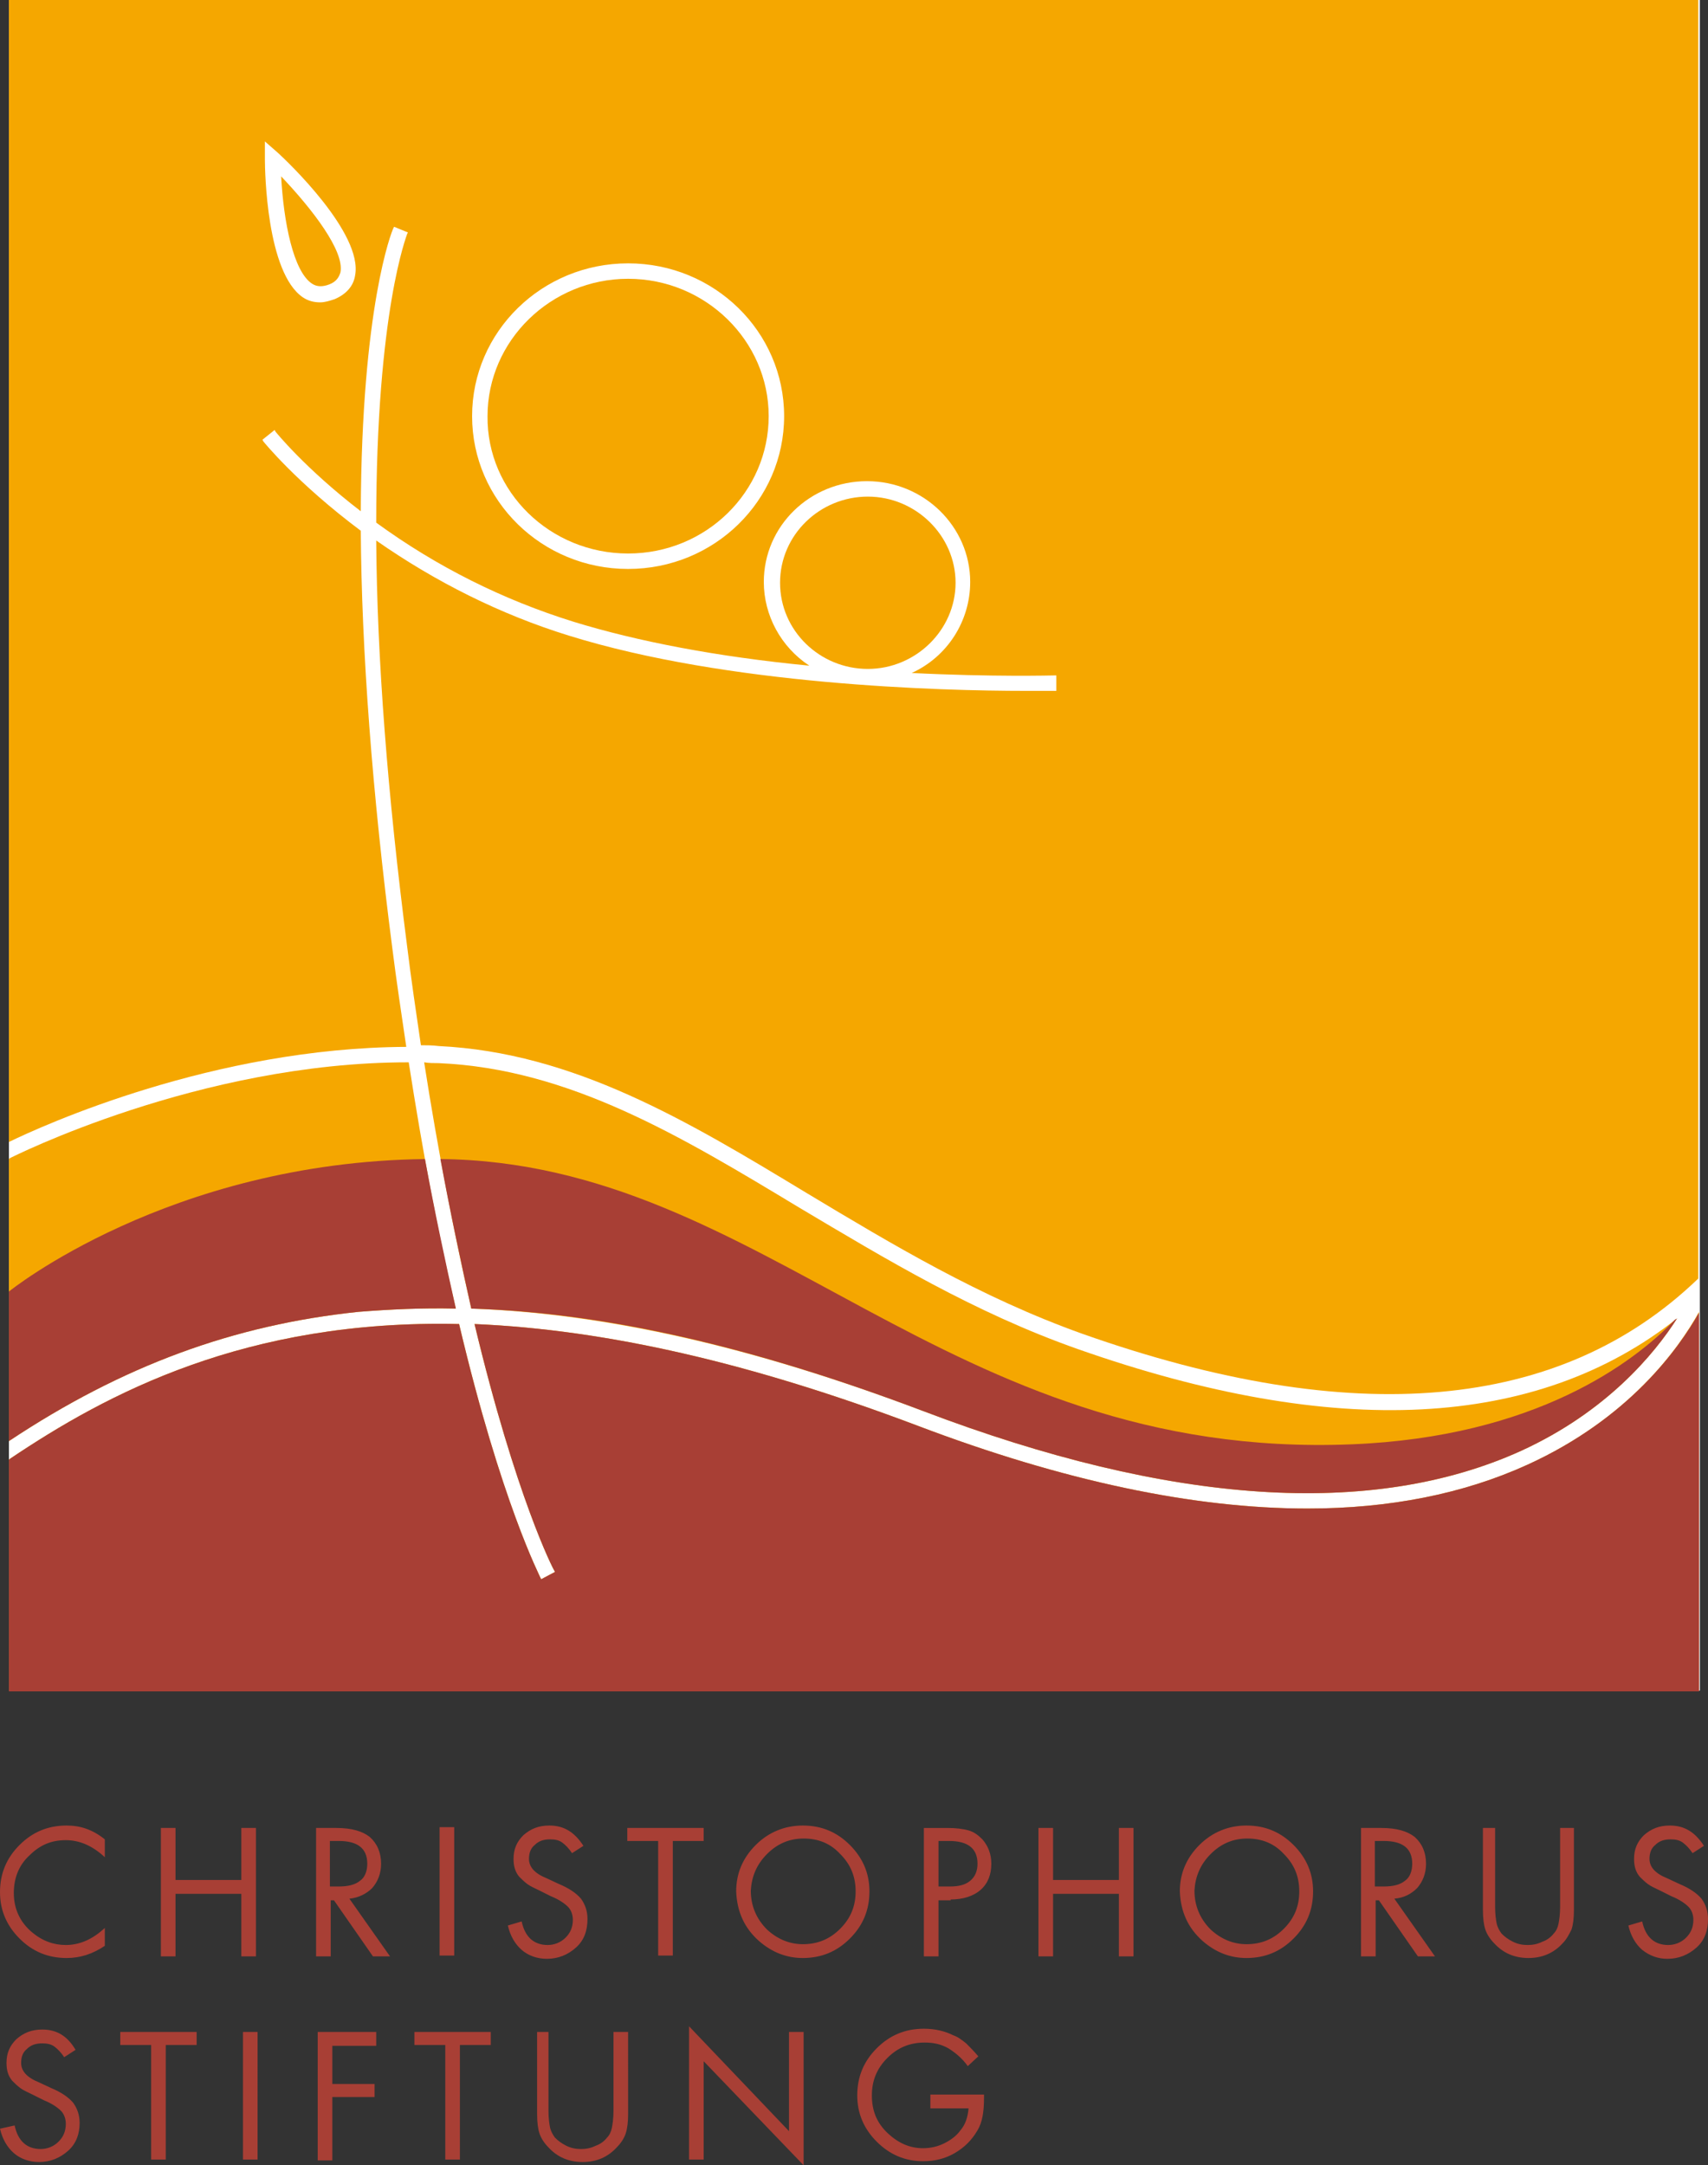 <?xml version="1.0" encoding="utf-8"?>
<!-- Generator: Adobe Illustrator 27.2.0, SVG Export Plug-In . SVG Version: 6.00 Build 0)  -->
<svg version="1.1" id="Ebene_1" xmlns="http://www.w3.org/2000/svg" xmlns:xlink="http://www.w3.org/1999/xlink" x="0px" y="0px"
	 viewBox="0 0 210.2 266.4" style="enable-background:new 0 0 210.2 266.4;" xml:space="preserve">
<rect x="0" y="0" width="210.2" height="266.4" fill="#333333" stroke="none"/>
<style type="text/css">
	.st0{fill:#A83F35;}
	.st1{fill:#FFFFFF;}
	.st2{fill:#F5A700;}
</style>
<path class="st0" d="M5.2,249.7c-1.3,0-2.3,0.4-3.2,1.2c-0.8,0.8-1.2,1.7-1.2,2.9c0,0.9,0.2,1.6,0.7,2.2c0.3,0.3,0.6,0.6,1,0.9
	c0.4,0.3,0.9,0.5,1.5,0.8l1.4,0.7c1,0.4,1.7,0.9,2.1,1.3c0.4,0.4,0.6,1,0.6,1.6c0,0.9-0.3,1.6-0.9,2.2c-0.6,0.6-1.4,0.9-2.2,0.9
	c-1.7,0-2.8-1-3.2-2.9L0,261.9c0.3,1.3,0.9,2.3,1.7,3c0.8,0.7,1.9,1.1,3.1,1.1c1.4,0,2.6-0.5,3.6-1.4c1-0.9,1.4-2.1,1.4-3.4
	c0-1-0.3-1.8-0.8-2.5c-0.6-0.7-1.5-1.3-2.7-1.8l-1.5-0.7c-1.5-0.6-2.2-1.4-2.2-2.4c0-0.7,0.2-1.3,0.7-1.7c0.5-0.5,1.1-0.7,1.9-0.7
	c0.6,0,1.1,0.1,1.5,0.4c0.4,0.3,0.8,0.7,1.2,1.3l1.4-0.9C8.3,250.5,7,249.7,5.2,249.7 M24.2,251.6V250h-9.4v1.6h3.8v14.1h1.8v-14.1
	H24.2z M29.9,265.7h1.8V250h-1.8V265.7z M46.3,250h-7.2v15.8h1.8v-7.8h5.2v-1.6h-5.2v-4.7h5.4V250z M60.4,251.6V250H51v1.6h3.8v14.1
	h1.8v-14.1H60.4z M66.1,250v10.1c0,1,0.1,1.8,0.3,2.4c0.2,0.6,0.6,1.2,1.1,1.7c1.1,1.2,2.5,1.8,4.2,1.8c1.7,0,3.1-0.6,4.2-1.8
	c0.5-0.5,0.9-1.1,1.1-1.7c0.2-0.6,0.3-1.4,0.3-2.4V250h-1.8v9.7c0,0.9-0.1,1.6-0.2,2.1c-0.1,0.5-0.3,0.9-0.6,1.2
	c-0.3,0.4-0.8,0.8-1.4,1c-0.6,0.3-1.2,0.4-1.8,0.4c-0.6,0-1.2-0.1-1.8-0.4c-0.6-0.3-1-0.6-1.4-1c-0.3-0.4-0.5-0.8-0.6-1.2
	c-0.1-0.5-0.2-1.2-0.2-2.1V250H66.1z M86.6,265.7v-12.1l12.3,12.8V250h-1.8v12.2l-12.3-12.9v16.4H86.6z M114.5,259.4h4.7
	c-0.1,1.1-0.4,2-1,2.7c-0.5,0.7-1.2,1.2-2,1.6c-0.8,0.4-1.7,0.6-2.6,0.6c-1.6,0-3-0.6-4.3-1.8c-1.4-1.3-2-2.8-2-4.7
	c0-1.8,0.6-3.3,1.9-4.6c1.3-1.3,2.8-1.9,4.6-1.9c1.1,0,2,0.2,2.9,0.7c0.8,0.5,1.7,1.2,2.4,2.2l1.3-1.2c-0.5-0.6-1-1.1-1.5-1.6
	c-0.5-0.4-1-0.8-1.6-1c-1-0.5-2.2-0.8-3.6-0.8c-2.3,0-4.2,0.8-5.8,2.4c-1.6,1.6-2.4,3.5-2.4,5.8c0,2.2,0.8,4.1,2.4,5.7
	c1.6,1.6,3.5,2.4,5.7,2.4c1.4,0,2.7-0.3,3.9-1c1.2-0.7,2.1-1.6,2.8-2.8c0.6-1,0.8-2.3,0.8-4v-0.4h-6.6V259.4z"/>
<path class="st0" d="M8.2,224.6c-2.3,0-4.2,0.8-5.8,2.4c-1.6,1.6-2.4,3.5-2.4,5.8c0,2.2,0.8,4.1,2.4,5.7c1.6,1.6,3.5,2.4,5.8,2.4
	c1.7,0,3.2-0.5,4.7-1.5v-2.2c-1.5,1.4-3.1,2.1-4.8,2.1c-1.5,0-2.9-0.5-4.2-1.6c-1.4-1.2-2.2-2.8-2.2-4.8c0-1.8,0.6-3.4,1.9-4.6
	c1.3-1.3,2.7-1.9,4.5-1.9c1.7,0,3.3,0.7,4.8,2.1v-2.2C11.4,225.1,9.9,224.6,8.2,224.6 M21.6,224.9h-1.8v15.8h1.8v-7.7h8.1v7.7h1.8
	v-15.8h-1.8v6.4h-8.1V224.9z M45.8,232.3c0.7-0.8,1.1-1.8,1.1-3c0-1.4-0.5-2.5-1.4-3.3c-0.9-0.7-2.2-1.1-4.1-1.1h-2.5v15.8h1.8v-6.9
	h0.4l4.8,6.9H48l-5-7.1C44.1,233.5,45.1,233,45.8,232.3 M40.6,226.5h1.1c2.3,0,3.5,0.9,3.5,2.8c0,0.9-0.3,1.7-0.9,2.1
	c-0.6,0.5-1.5,0.7-2.6,0.7h-1.1V226.5z M54.1,240.6h1.8v-15.8h-1.8V240.6z M67.6,224.6c-1.3,0-2.3,0.4-3.2,1.2
	c-0.8,0.8-1.2,1.7-1.2,2.9c0,0.9,0.2,1.6,0.7,2.2c0.3,0.3,0.6,0.6,1,0.9c0.4,0.3,0.9,0.5,1.5,0.8l1.4,0.7c1,0.4,1.7,0.9,2.1,1.3
	c0.4,0.4,0.6,1,0.6,1.6c0,0.9-0.3,1.6-0.9,2.2c-0.6,0.6-1.4,0.9-2.2,0.9c-1.7,0-2.8-1-3.2-2.9l-1.7,0.5c0.3,1.3,0.9,2.3,1.7,3
	c0.8,0.7,1.9,1.1,3.1,1.1c1.4,0,2.6-0.5,3.6-1.4c1-0.9,1.4-2.1,1.4-3.5c0-1-0.3-1.8-0.8-2.5c-0.6-0.7-1.5-1.3-2.7-1.8l-1.5-0.7
	c-1.5-0.6-2.2-1.4-2.2-2.4c0-0.7,0.2-1.3,0.7-1.7c0.5-0.5,1.1-0.7,1.9-0.7c0.6,0,1.1,0.1,1.5,0.4c0.4,0.3,0.8,0.7,1.2,1.3l1.4-0.9
	C70.7,225.4,69.4,224.6,67.6,224.6 M86.6,226.5v-1.6h-9.4v1.6H81v14.1h1.8v-14.1H86.6z M93.4,238.8c1.6,1.4,3.4,2.1,5.4,2.1
	c2.3,0,4.2-0.8,5.8-2.4c1.6-1.6,2.4-3.5,2.4-5.8c0-2.2-0.8-4.1-2.4-5.7c-1.6-1.6-3.5-2.4-5.8-2.4c-2.2,0-4.2,0.8-5.8,2.4
	c-1.6,1.6-2.4,3.5-2.4,5.7C90.7,235.2,91.6,237.2,93.4,238.8 M94.4,228.1c1.3-1.3,2.8-1.9,4.5-1.9c1.8,0,3.3,0.6,4.5,1.9
	c1.3,1.3,1.9,2.8,1.9,4.6c0,1.8-0.6,3.3-1.9,4.6c-1.3,1.3-2.8,1.9-4.6,1.9c-1.6,0-3.1-0.6-4.4-1.8c-1.3-1.3-2-2.9-2-4.8
	C92.5,230.9,93.1,229.4,94.4,228.1 M117,233.7c1.5,0,2.8-0.4,3.7-1.2c0.9-0.8,1.3-1.9,1.3-3.2c0-1.2-0.4-2.2-1.1-3
	c-0.5-0.5-1-0.9-1.7-1.1c-0.7-0.2-1.6-0.3-2.6-0.3h-2.9v15.8h1.8v-6.9H117z M115.5,226.5h1.3c2.3,0,3.5,0.9,3.5,2.8
	c0,0.9-0.3,1.6-0.9,2.1c-0.6,0.5-1.4,0.7-2.5,0.7h-1.4V226.5z M129.6,224.9h-1.8v15.8h1.8v-7.7h8.1v7.7h1.8v-15.8h-1.8v6.4h-8.1
	V224.9z M174.4,232.3c0.7-0.8,1.1-1.8,1.1-3c0-1.4-0.5-2.5-1.4-3.3c-0.9-0.7-2.2-1.1-4.1-1.1h-2.5v15.8h1.8v-6.9h0.4l4.8,6.9h2.1
	l-5-7.1C172.8,233.5,173.7,233,174.4,232.3 M169.2,226.5h1.1c2.3,0,3.5,0.9,3.5,2.8c0,0.9-0.3,1.7-0.9,2.1c-0.6,0.5-1.5,0.7-2.6,0.7
	h-1.1V226.5z M182.5,224.9V235c0,1,0.1,1.8,0.3,2.4c0.2,0.6,0.6,1.2,1.1,1.7c1.1,1.2,2.5,1.8,4.2,1.8c1.7,0,3.1-0.6,4.2-1.8
	c0.5-0.5,0.8-1.1,1.1-1.7c0.2-0.6,0.3-1.4,0.3-2.4v-10.1H192v9.7c0,0.9-0.1,1.6-0.2,2.1c-0.1,0.5-0.3,0.9-0.6,1.2
	c-0.3,0.4-0.8,0.8-1.4,1c-0.6,0.3-1.2,0.4-1.8,0.4c-0.6,0-1.2-0.1-1.8-0.4c-0.6-0.3-1-0.6-1.4-1c-0.3-0.4-0.5-0.8-0.6-1.2
	c-0.1-0.5-0.2-1.2-0.2-2.1v-9.7H182.5z M205.5,224.6c-1.3,0-2.3,0.4-3.2,1.2c-0.8,0.8-1.2,1.7-1.2,2.9c0,0.9,0.2,1.6,0.7,2.2
	c0.3,0.3,0.6,0.6,1,0.9c0.4,0.3,0.9,0.5,1.5,0.8l1.4,0.7c1,0.4,1.7,0.9,2.1,1.3c0.4,0.4,0.6,1,0.6,1.6c0,0.9-0.3,1.6-0.9,2.2
	c-0.6,0.6-1.4,0.9-2.2,0.9c-1.7,0-2.8-1-3.2-2.9l-1.7,0.5c0.3,1.3,0.9,2.3,1.7,3c0.9,0.7,1.9,1.1,3.1,1.1c1.4,0,2.6-0.5,3.6-1.4
	c1-0.9,1.4-2.1,1.4-3.5c0-1-0.3-1.8-0.8-2.5c-0.6-0.7-1.5-1.3-2.7-1.8l-1.5-0.7c-1.5-0.6-2.2-1.4-2.2-2.4c0-0.7,0.2-1.3,0.7-1.7
	c0.5-0.5,1.1-0.7,1.9-0.7c0.6,0,1.1,0.1,1.5,0.4c0.4,0.3,0.8,0.7,1.2,1.3l1.4-0.9C208.6,225.4,207.3,224.6,205.5,224.6"/>
<path class="st0" d="M148,238.8c1.6,1.4,3.4,2.1,5.4,2.1c2.3,0,4.2-0.8,5.8-2.4c1.6-1.6,2.4-3.5,2.4-5.8c0-2.2-0.8-4.1-2.4-5.7
	c-1.6-1.6-3.5-2.4-5.8-2.4c-2.2,0-4.2,0.8-5.8,2.4c-1.6,1.6-2.4,3.5-2.4,5.7C145.3,235.2,146.2,237.2,148,238.8 M149,228.1
	c1.3-1.3,2.8-1.9,4.5-1.9c1.8,0,3.3,0.6,4.5,1.9c1.3,1.3,1.9,2.8,1.9,4.6c0,1.8-0.6,3.3-1.9,4.6c-1.3,1.3-2.8,1.9-4.6,1.9
	c-1.6,0-3.1-0.6-4.4-1.8c-1.3-1.3-2-2.9-2-4.8C147.1,230.9,147.7,229.4,149,228.1"/>
<rect x="1.1" y="0" class="st1" width="208.1" height="208"/>
<path class="st2" d="M38.4,34.9c0.6,0.4,1.3,0.4,2.1,0.1c0.8-0.3,1.2-0.8,1.4-1.5c0.5-2.6-3.4-7.7-7.3-11.8
	C34.9,27.3,36.1,33.4,38.4,34.9"/>
<path class="st2" d="M77.3,68.1c9.6,0,17.3-7.6,17.3-16.9c0-9.3-7.8-16.9-17.3-16.9s-17.3,7.6-17.3,16.9
	C59.9,60.5,67.7,68.1,77.3,68.1"/>
<path class="st2" d="M34.2,18.8c1.1,1,10.5,9.9,9.5,15.1c-0.2,1.3-1.1,2.3-2.5,2.9c-0.6,0.2-1.2,0.4-1.8,0.4c-0.8,0-1.5-0.2-2.1-0.6
	c-4.5-3-4.7-15.6-4.7-17l0-2.2L34.2,18.8z M77.3,32.4c10.6,0,19.2,8.4,19.2,18.8c0,10.4-8.6,18.8-19.2,18.8
	c-10.6,0-19.2-8.4-19.2-18.8C58.1,40.8,66.7,32.4,77.3,32.4 M50,128.8c-0.6-4.1-1.2-8-1.7-12c-2.5-19.3-3.8-36.7-3.9-51.5
	c-7.9-5.9-12-11-12-11l-0.1-0.2l1.5-1.2l0.1,0.2c0,0,3.6,4.5,10.5,9.8c0.1-25.2,3.8-34.4,4-34.8l0.1-0.2l1.7,0.7l-0.1,0.2
	c0,0.1-3.8,9.4-3.8,35.5c7.4,5.4,15.6,9.5,24.3,12.2c7.8,2.4,17.6,4.3,29,5.4c-3.5-2.3-5.6-6.2-5.6-10.3c0-6.9,5.7-12.4,12.7-12.4
	c7,0,12.7,5.6,12.7,12.4c0,4.8-2.8,9.2-7.2,11.2c10,0.5,17.3,0.3,17.6,0.3l0.2,0l0,0.2l0,1.7l-0.2,0c0,0-1.3,0-3.6,0
	c-10.4,0-36.6-0.7-56.2-6.8c-8.4-2.6-16.4-6.6-23.7-11.7c0.1,14.5,1.4,31.3,3.8,49.9c0.5,4.1,1.1,8.1,1.7,12.2c0.7,0,1.4,0,2.2,0.1
	c16.6,0.8,30.6,9.2,45.3,18.1c10.5,6.3,21.3,12.8,33.9,17.3c33.4,11.8,58.8,9.5,75.7-6.7l0.1-0.1V0H1.1v140.5
	C5.2,138.5,26.3,128.9,50,128.8"/>
<path class="st2" d="M113.6,173.6c30.5,11.6,55.3,13.2,73.6,4.9c10.5-4.8,16.4-11.9,19.2-16.3c-17.3,13.7-42.1,14.9-73.7,3.8
	c-12.8-4.5-23.7-11.1-34.3-17.4c-14.6-8.8-28.3-17.1-44.4-17.8c-0.6,0-1.2,0-1.8-0.1c1.7,10.9,3.7,21.1,5.8,30.3
	C74.5,161.6,92.7,165.7,113.6,173.6"/>
<path class="st2" d="M117.6,71.7c0-5.8-4.9-10.6-10.8-10.6s-10.8,4.7-10.8,10.6s4.9,10.6,10.8,10.6S117.6,77.5,117.6,71.7"/>
<path class="st2" d="M188,180.2c-7.9,3.6-17,5.4-27.1,5.4c-14,0-30.1-3.4-48-10.2c-20.4-7.7-38.2-11.8-54.5-12.5
	c5.1,21.3,9.7,30.2,9.8,30.3l0.1,0.2l-1.7,0.9l-0.1-0.2c0-0.1-4.8-9.2-10-31.2c-26.3-0.6-43.4,8.6-55.3,16.6l-0.1,0.1V208h208v-46.6
	C206.6,165.9,200.5,174.5,188,180.2"/>
<path class="st2" d="M56.1,161c-2.2-9.2-4.1-19.4-5.8-30.3h-0.1c-25.7,0-48.8,11.7-49,11.8l-0.1,0.1v34.7c14-9.3,27.7-14.3,43-15.9
	C47.9,161.1,51.9,160.9,56.1,161"/>
<path class="st0" d="M56.1,161c-1.3-5.8-2.6-11.9-3.8-18.4C20.7,143,1.1,158.9,1.1,158.9l0,18.4c14-9.3,27.7-14.3,43-15.9
	C47.9,161.1,51.9,160.9,56.1,161"/>
<path class="st0" d="M166.3,177.7c-50.2,2-72-34.7-112.1-35.1c1.2,6.5,2.5,12.6,3.8,18.4c16.6,0.5,34.7,4.7,55.6,12.6
	c30.5,11.6,55.3,13.2,73.6,4.9c10.5-4.8,16.4-11.9,19.2-16.3c-0.1,0.1-0.2,0.1-0.3,0.2C201.1,167.6,189,176.8,166.3,177.7"/>
<path class="st0" d="M188,180.2c-7.9,3.6-17,5.4-27.1,5.4c-14,0-30.1-3.4-48-10.2c-20.4-7.7-38.2-11.8-54.5-12.5
	c5.1,21.3,9.7,30.2,9.8,30.3l0.1,0.2l-1.7,0.9l-0.1-0.2c0-0.1-4.8-9.2-10-31.2c-26.3-0.6-43.4,8.6-55.3,16.6l-0.1,0.1l0,28.5h208
	v-46.6C206.6,165.9,200.5,174.5,188,180.2"/>
</svg>
